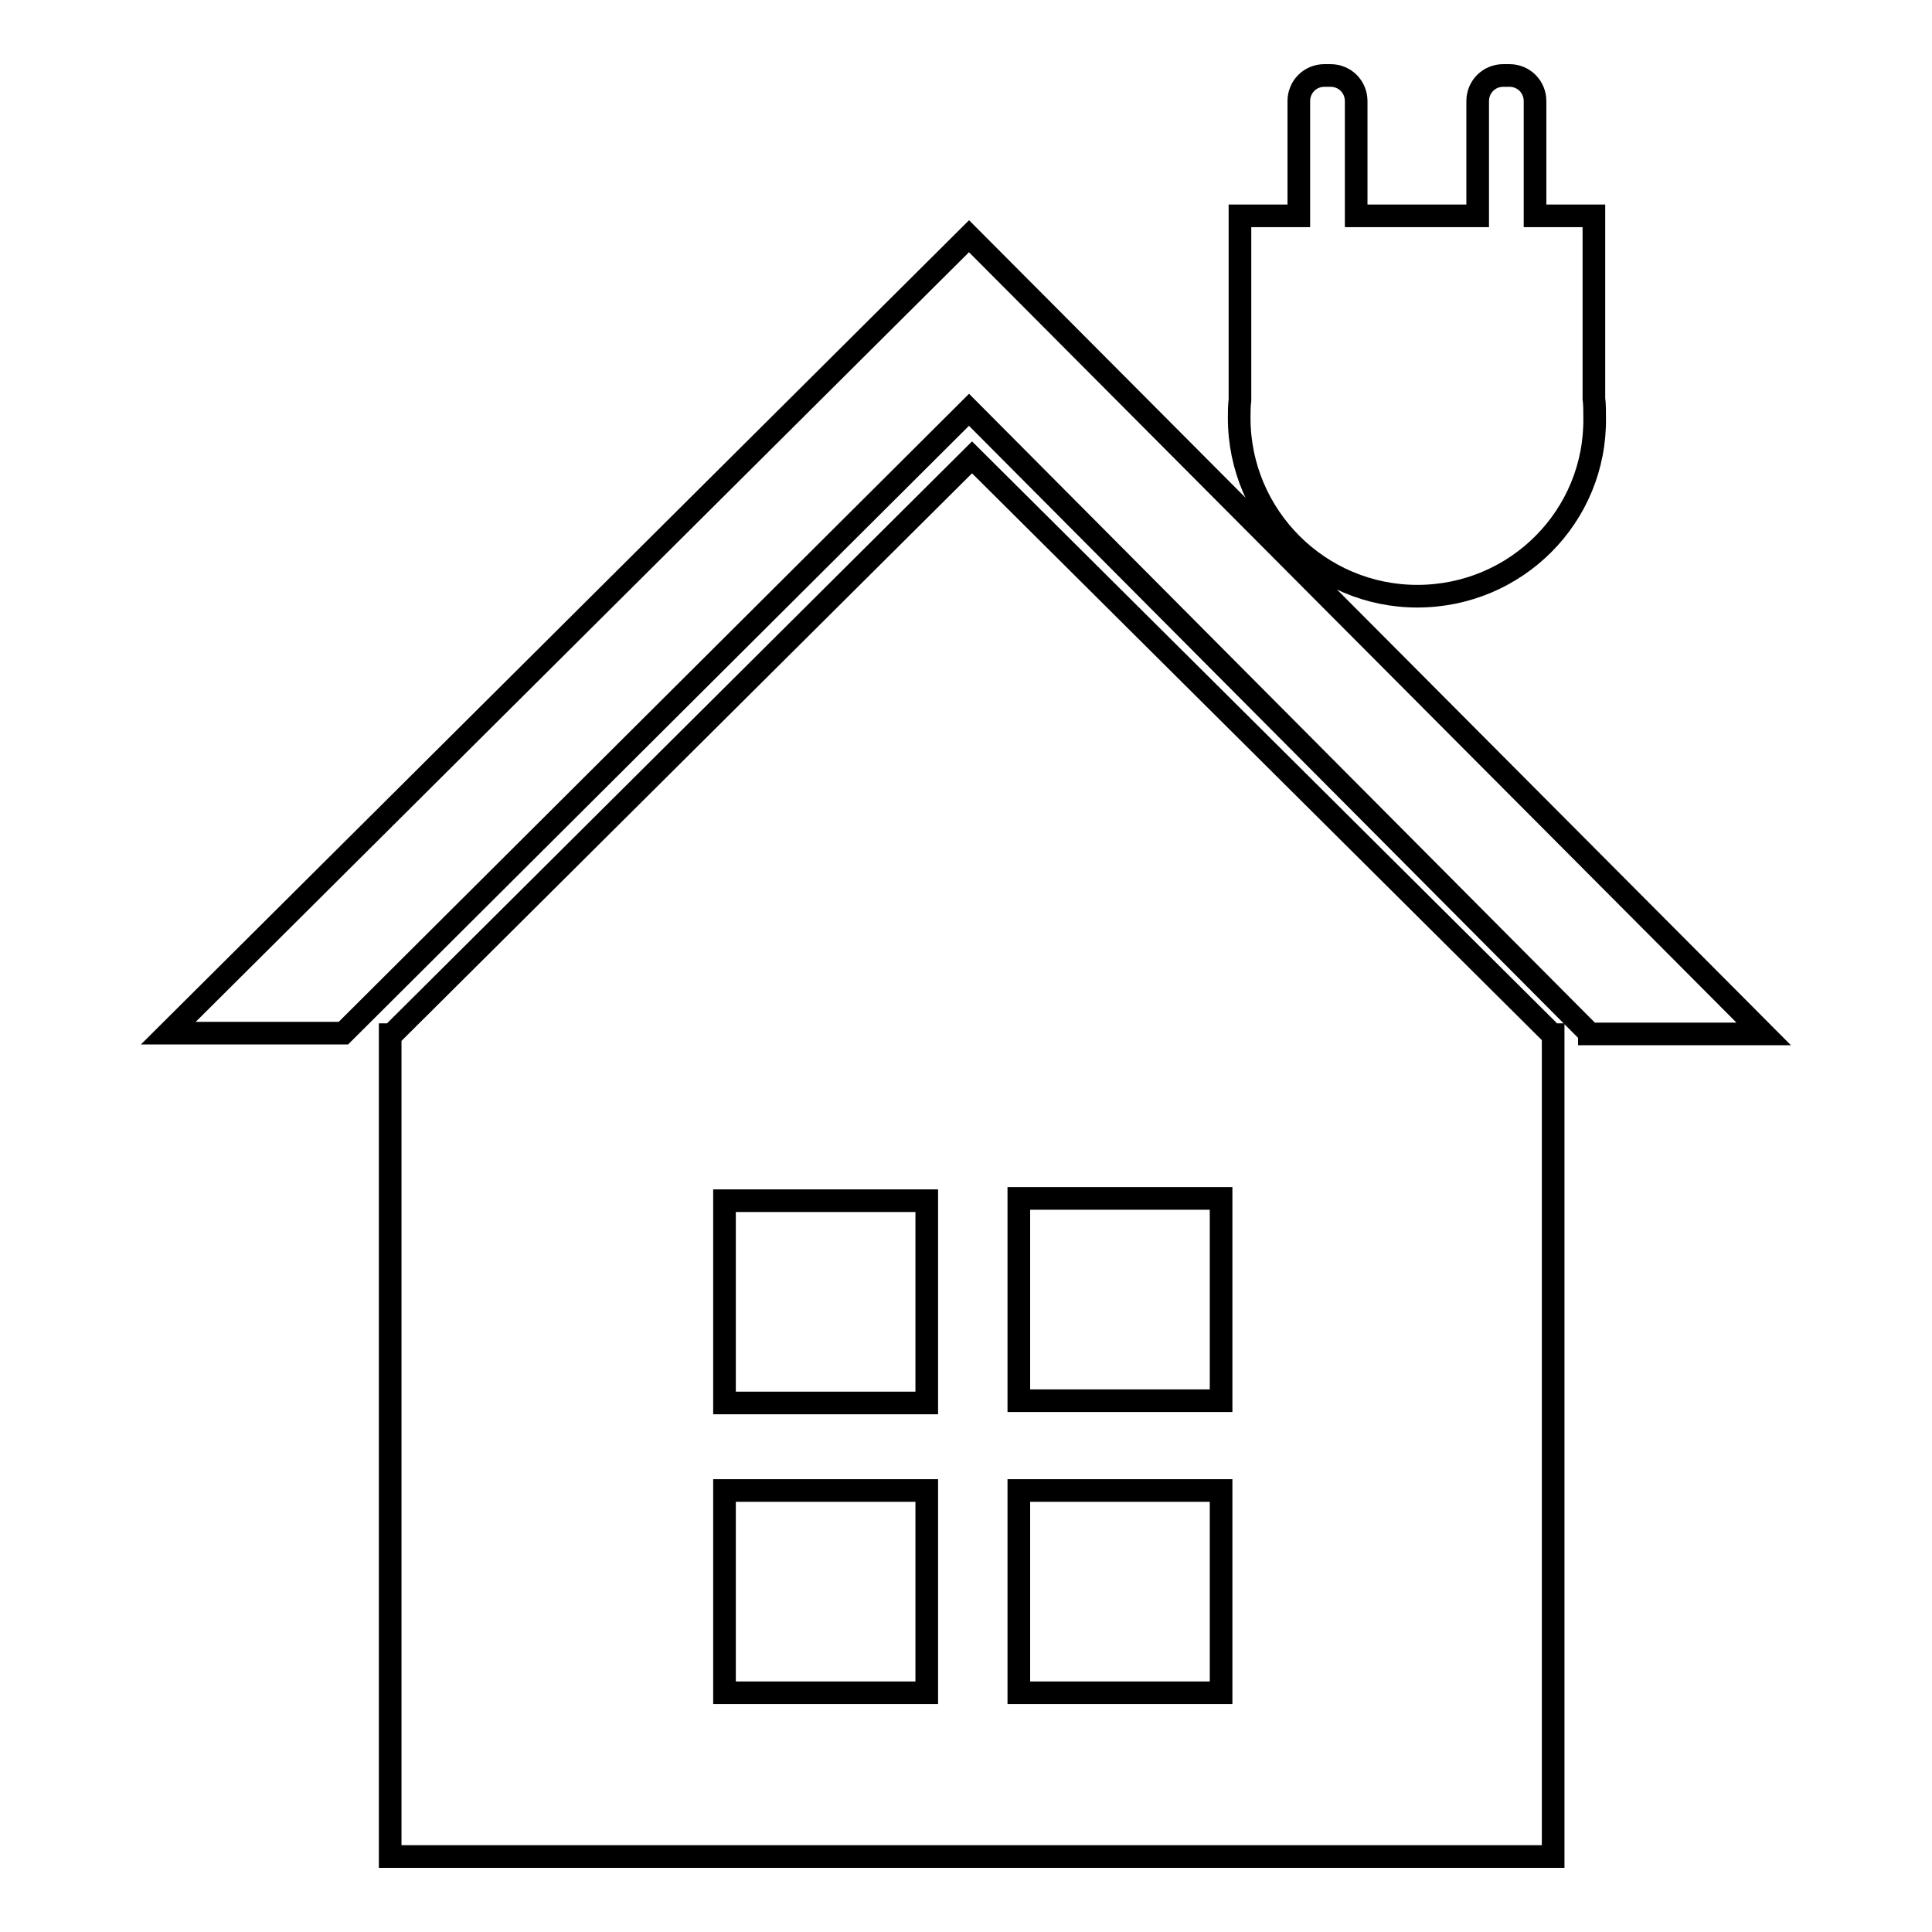 <?xml version="1.0" encoding="utf-8"?>
<!-- Svg Vector Icons : http://www.onlinewebfonts.com/icon -->
<!DOCTYPE svg PUBLIC "-//W3C//DTD SVG 1.1//EN" "http://www.w3.org/Graphics/SVG/1.1/DTD/svg11.dtd">
<svg version="1.1" xmlns="http://www.w3.org/2000/svg" xmlns:xlink="http://www.w3.org/1999/xlink" x="0px" y="0px" viewBox="0 0 256 256" enable-background="new 0 0 256 256" xml:space="preserve">
<g> <path stroke-width="3" fill-opacity="0" stroke="#000000"  d="M187.8,79c-13,0-23.6-10.6-23.6-23.6c0-0.8,0-1.6,0.1-2.4V28.6h7.8V13.4c0-1.9,1.5-3.4,3.4-3.4l0,0h0.8 c1.9,0,3.4,1.5,3.4,3.4v15.2h16.1V13.4c0-1.9,1.5-3.4,3.4-3.4h0.8c1.9,0,3.4,1.5,3.4,3.4l0,0v15.2h7.8v24.2 c0.1,0.8,0.1,1.7,0.1,2.5C211.5,68.4,200.9,79,187.8,79L187.8,79z M210.6,136.9l-82.2-82.6l-82.9,82.6H22.3L128.4,31.3l105.3,105.7 H210.6L210.6,136.9z M128.8,60.6l76.9,76.5h0.1V246H51.7V137.1h0.2L128.8,60.6z M135,224.3h26.8v-26.8H135V224.3z M135,185.6h26.8 v-26.8H135V185.6z M96,224.3h26.8v-26.8H96V224.3z M96,185.9h26.8v-26.8H96V185.9z"/></g>
</svg>